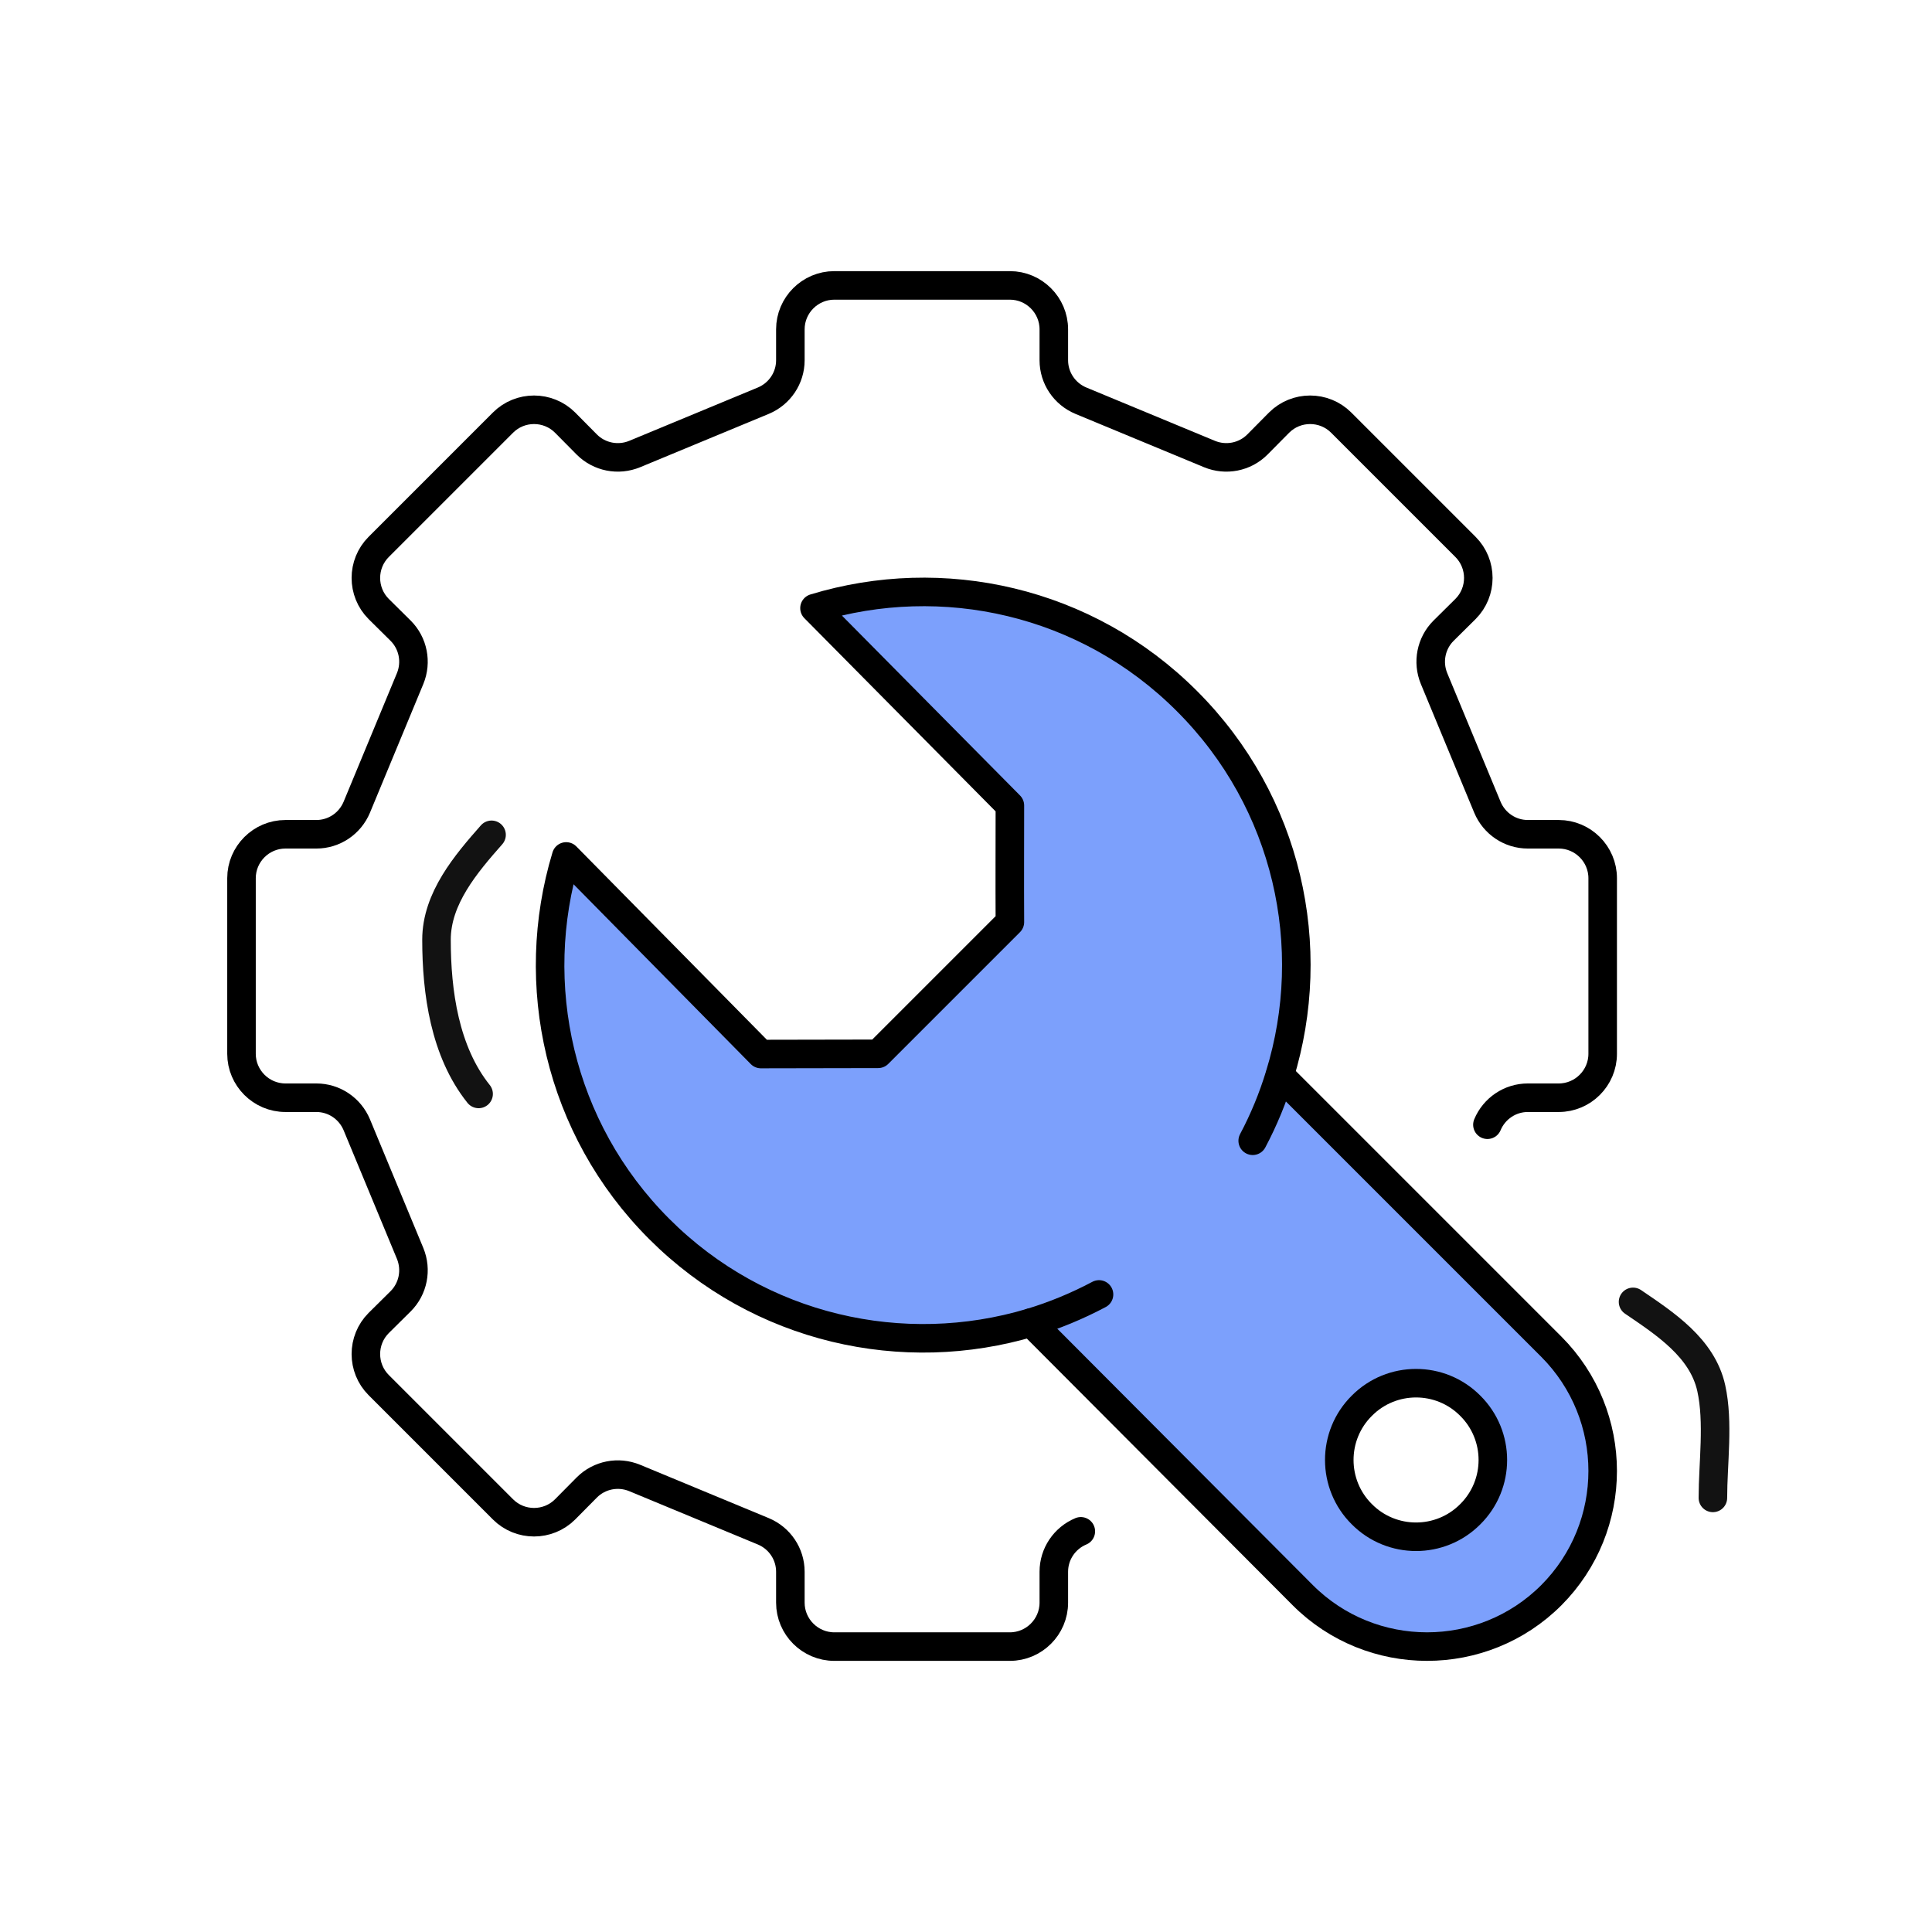 <?xml version="1.0" encoding="UTF-8"?> <svg xmlns="http://www.w3.org/2000/svg" width="88" height="88" viewBox="0 0 88 88" fill="none"><g clip-path="url(#clip0_412_950)"><path d="M46.959 60.24C41.159 61.98 34.609 60.56 30.029 55.98C25.439 51.39 24.029 44.82 25.789 39.01L34.659 48.01C36.899 48.01 37.769 48 39.999 48L45.999 42C45.989 39.84 45.999 38.85 45.999 36.69L37.099 27.7C42.909 25.93 49.479 27.34 54.069 31.94C58.679 36.55 60.089 43.15 58.289 48.98H58.299L70.659 61.34C73.779 64.47 73.779 69.53 70.659 72.66C69.099 74.22 67.049 75 64.999 75C62.949 75 60.899 74.22 59.339 72.66L46.959 60.24ZM66.969 68.97C68.339 67.61 68.339 65.39 66.969 64.03C65.609 62.66 63.389 62.66 62.029 64.03C60.659 65.39 60.659 67.61 62.029 68.97C63.389 70.34 65.609 70.34 66.969 68.97Z" fill="#7CA0FC"></path><path d="M67.75 51.23C68.06 50.49 68.78 50 69.59 50H71C72.1 50 73 49.1 73 48V40C73 38.9 72.1 38 71 38H69.59C68.78 38 68.06 37.51 67.75 36.77L65.32 30.91C65.01 30.16 65.18 29.3 65.75 28.73L66.75 27.74C67.53 26.96 67.53 25.69 66.75 24.91L61.09 19.25C60.31 18.47 59.04 18.47 58.26 19.25L57.27 20.25C56.7 20.82 55.84 20.99 55.09 20.68L49.23 18.25C48.49 17.94 48 17.22 48 16.41V15C48 13.9 47.1 13 46 13H38C36.9 13 36 13.9 36 15V16.41C36 17.22 35.51 17.94 34.77 18.25L28.91 20.68C28.16 20.99 27.3 20.82 26.73 20.25L25.74 19.25C24.96 18.47 23.69 18.47 22.91 19.25L17.25 24.91C16.47 25.69 16.47 26.96 17.25 27.74L18.25 28.73C18.82 29.3 18.99 30.16 18.68 30.91L16.25 36.77C15.94 37.51 15.22 38 14.41 38H13C11.9 38 11 38.9 11 40V48C11 49.1 11.9 50 13 50H14.41C15.22 50 15.94 50.49 16.25 51.23L18.68 57.09C18.99 57.84 18.82 58.7 18.25 59.27L17.25 60.26C16.47 61.04 16.47 62.31 17.25 63.09L22.91 68.75C23.69 69.53 24.96 69.53 25.74 68.75L26.73 67.75C27.3 67.18 28.16 67.01 28.91 67.32L34.77 69.75C35.51 70.06 36 70.78 36 71.59V73C36 74.1 36.9 75 38 75H46C47.1 75 48 74.1 48 73V71.59C48 70.78 48.49 70.06 49.23 69.75" stroke="black" stroke-width="1.3" stroke-linecap="round" stroke-linejoin="round"></path><path d="M50.059 58.96C49.059 59.49 48.019 59.92 46.959 60.24C41.159 61.98 34.609 60.56 30.029 55.98C25.439 51.39 24.029 44.82 25.789 39.01L34.659 48.01C36.899 48.01 37.769 48 39.999 48L45.999 42C45.989 39.84 45.999 38.85 45.999 36.69L37.099 27.7C42.909 25.93 49.479 27.34 54.069 31.94C58.679 36.55 60.089 43.15 58.289 48.98C57.979 50 57.569 51 57.059 51.96" stroke="black" stroke-width="1.3" stroke-linecap="round" stroke-linejoin="round"></path><path d="M58.3 48.98L70.66 61.34C73.78 64.47 73.78 69.53 70.66 72.66C69.1 74.22 67.05 75 65 75C62.95 75 60.9 74.22 59.34 72.66L46.96 60.24" stroke="black" stroke-width="1.3" stroke-linecap="round" stroke-linejoin="round"></path><path d="M66.969 64.03C68.34 65.39 68.34 67.61 66.969 68.97C65.609 70.34 63.389 70.34 62.029 68.97C60.66 67.61 60.66 65.39 62.029 64.03C63.389 62.66 65.609 62.66 66.969 64.03Z" stroke="black" stroke-width="1.3" stroke-linecap="round" stroke-linejoin="round"></path><path d="M22.39 38.025C21.227 39.343 19.882 40.921 19.882 42.803C19.882 45.189 20.254 47.895 21.8 49.827" stroke="#121212" stroke-width="1.3" stroke-linecap="round"></path></g><path d="M74.383 59.299C75.83 60.284 77.54 61.389 77.946 63.23C78.289 64.781 78.02 66.662 78.02 68.227" stroke="#121212" stroke-width="1.3" stroke-linecap="round"></path><defs><clipPath id="clip0_412_950"><rect width="64" height="64" fill="white" transform="translate(10 12)"></rect></clipPath></defs></svg> 